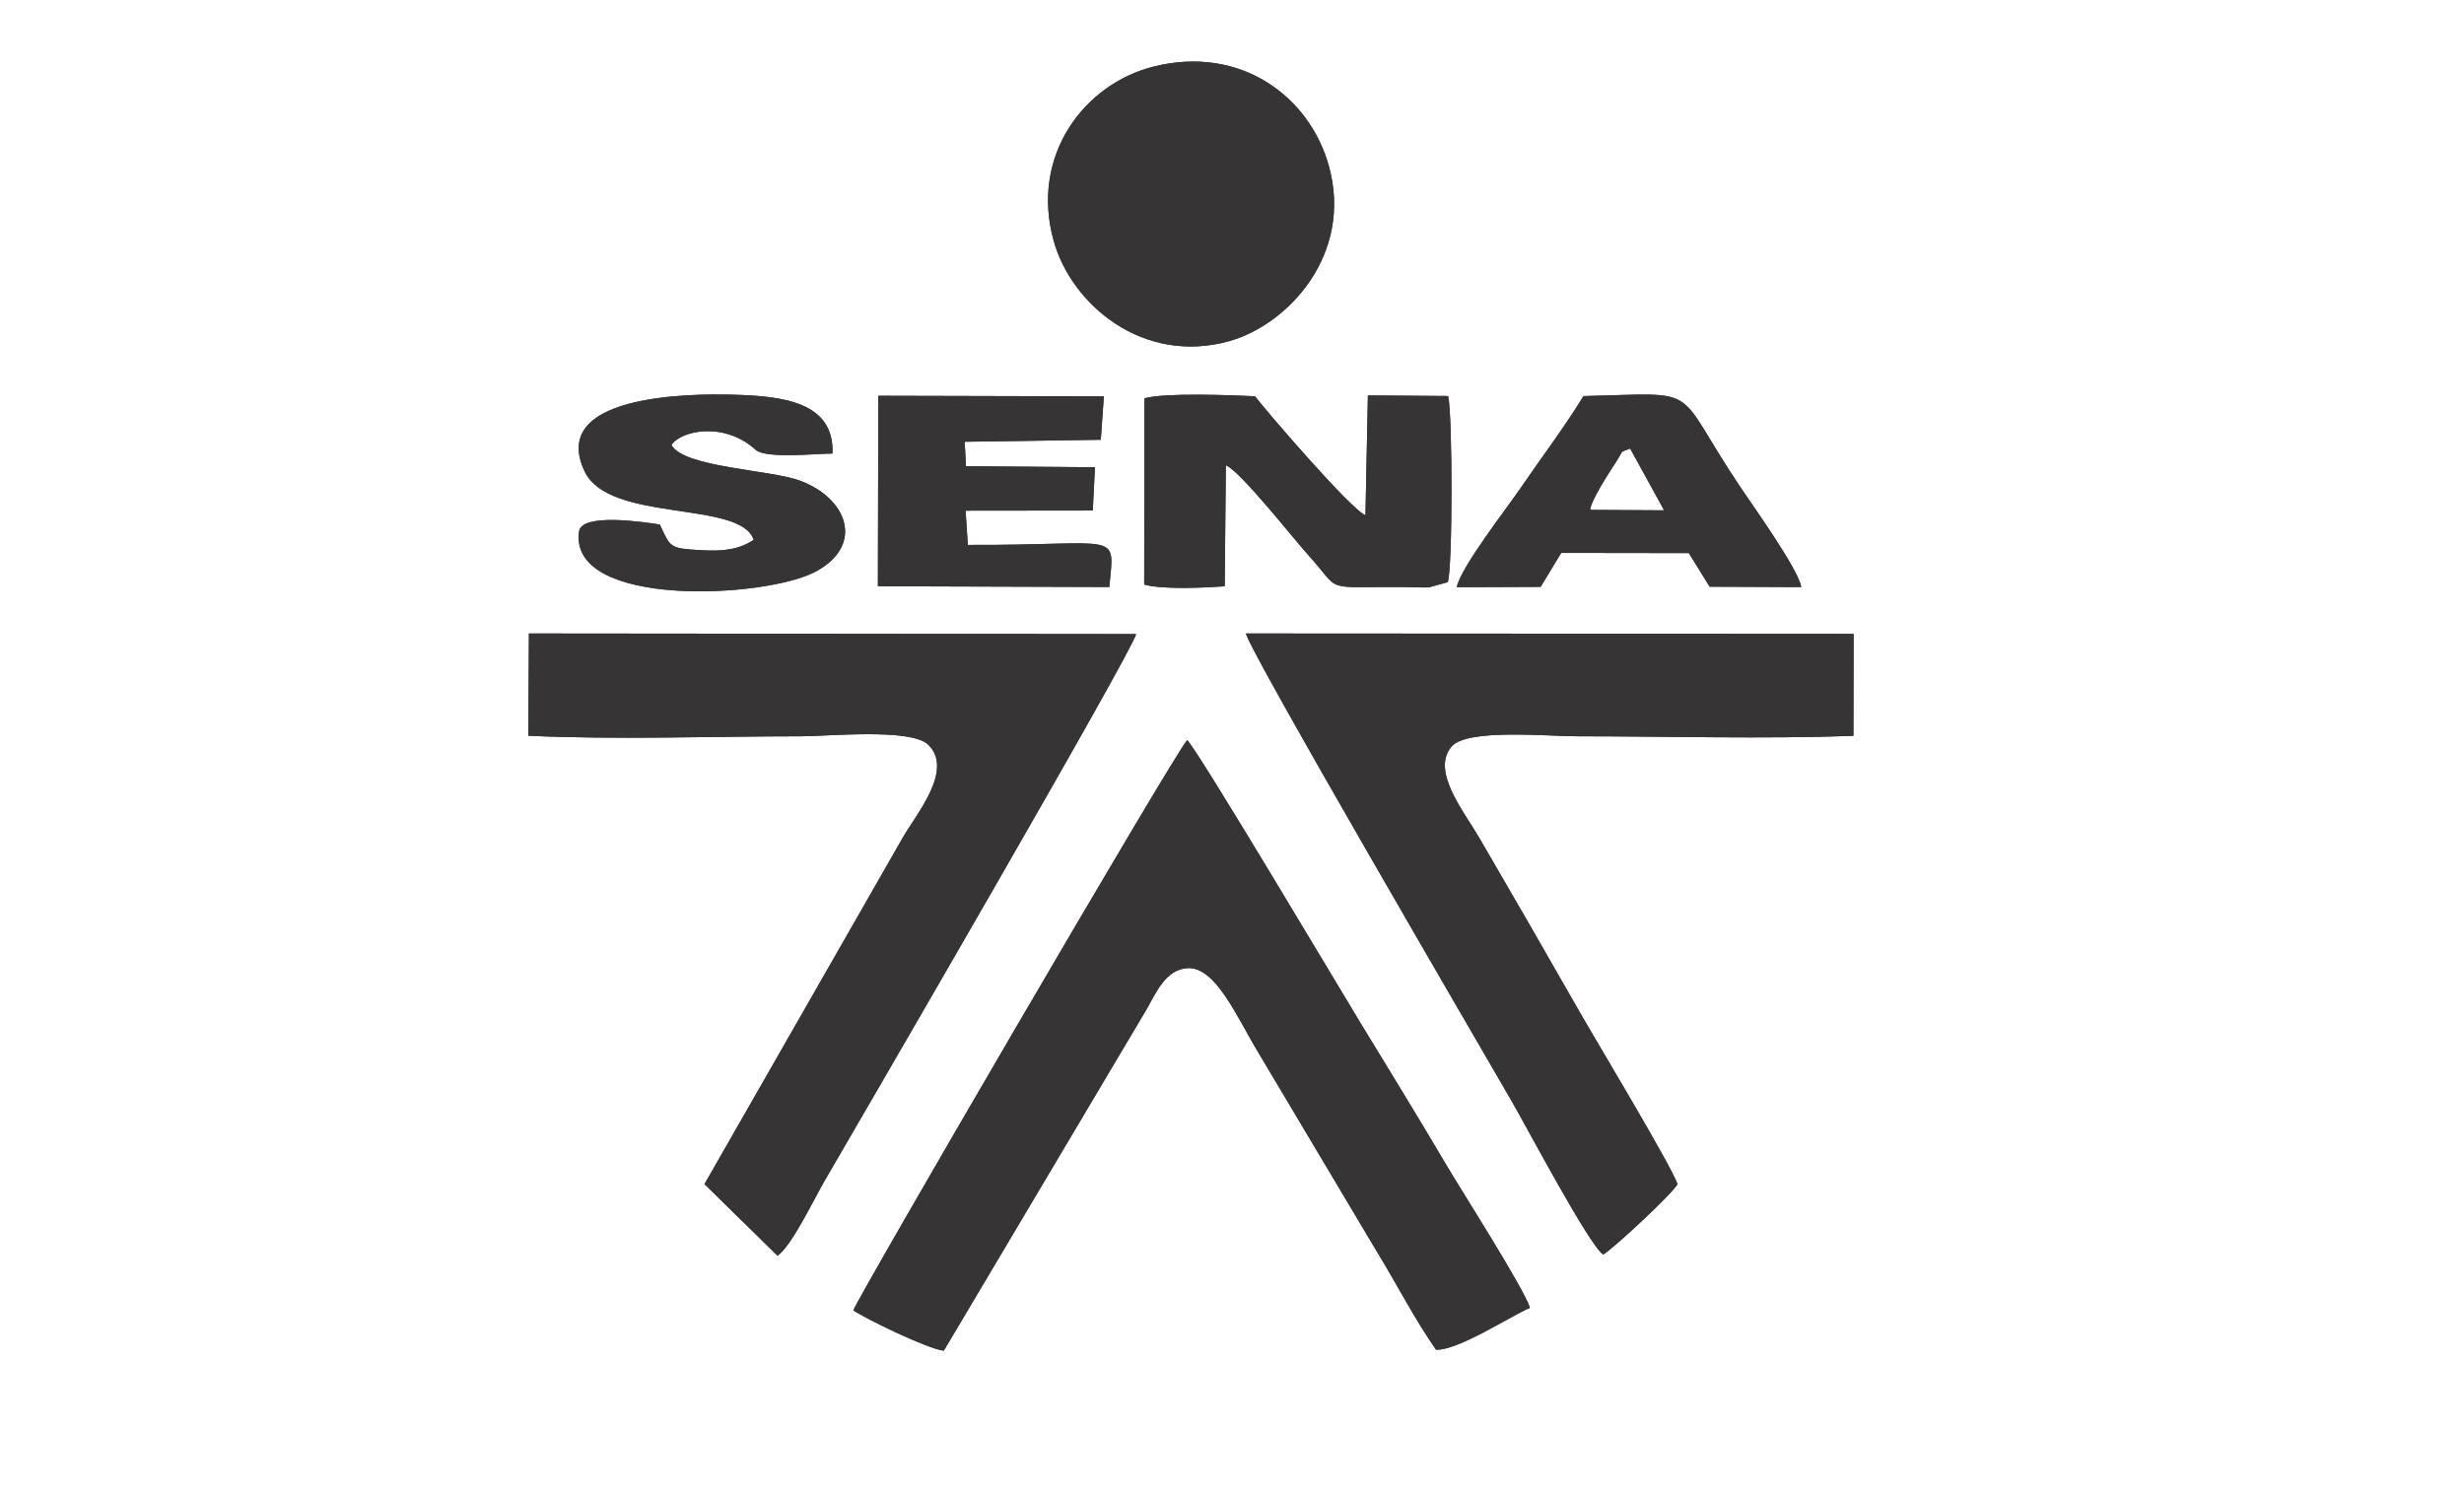 <?xml version="1.0" encoding="UTF-8"?>
<!DOCTYPE svg PUBLIC "-//W3C//DTD SVG 1.1//EN" "http://www.w3.org/Graphics/SVG/1.1/DTD/svg11.dtd">
<!-- Creator: CorelDRAW 2021 (64-Bit) -->
<svg xmlns="http://www.w3.org/2000/svg" xml:space="preserve" width="355.6mm" height="215.9mm" version="1.1" style="shape-rendering:geometricPrecision; text-rendering:geometricPrecision; image-rendering:optimizeQuality; fill-rule:evenodd; clip-rule:evenodd"
viewBox="0 0 35560 21590"
 xmlns:xlink="http://www.w3.org/1999/xlink"
 xmlns:xodm="http://www.corel.com/coreldraw/odm/2003">
 <defs>
  <style type="text/css">
   <![CDATA[
    .fil0 {fill:#373435}
   ]]>
  </style>
 </defs>
 <g id="Capa_x0020_1">
  <g id="_2739760064768">
   <path class="fil0" d="M12316.2 18912.73c175.77,120.95 1075.48,558.18 1304.64,581.91l2925.24 -4925.49c133.68,-233.77 274.86,-577.41 592.05,-595.95 408.41,-23.87 719.54,721.39 1028.54,1229.34l1698.89 2852.89c288.97,472.6 556.89,994.1 859.01,1424.88 316.73,14 1069.73,-482.82 1354.53,-603.6 -72.98,-262.42 -1021.63,-1746.88 -1217.88,-2081.97 -352.53,-601.99 -841.54,-1396.98 -1231.73,-2037.9 -309.06,-507.65 -2340.58,-3926.75 -2496.23,-4074.56 -174.27,178.85 -4800.09,8119.11 -4817.06,8230.45z"/>
   <path class="fil0" d="M23136.64 18107.02c117.86,-61.17 994.2,-870.61 1072.97,-1016.75 -104.17,-290.76 -1167.07,-2053.68 -1420.5,-2498.24 -439.88,-771.55 -961.83,-1678.23 -1446.46,-2509.41 -218.84,-375.34 -694.31,-956 -393.45,-1307.64 224.19,-262.03 1373.64,-148.01 1812.24,-148.01 1309.93,0 2684.96,40.34 3986.87,-6.15l3.22 -1472.23 -8771.12 -5.3c58.92,269.99 3411.23,6012.91 3833.75,6745.67 240.17,416.51 1119.62,2080.5 1322.48,2218.06z"/>
   <path class="fil0" d="M7624.59 10618.96c1267.47,59.82 2656.78,8.01 3934.11,8.01 396.99,0 1587.85,-120.37 1837.47,121.6 373.74,362.26 -172.97,1002.54 -363.62,1334.76l-2865.35 5006.94 1053.5 1033.75c203.32,-139.16 520.72,-807.48 672.53,-1068.64 557.32,-958.75 4443.03,-7641.4 4502.56,-7903.7l-8762.66 -8.51 -8.54 1475.79z"/>
   <path class="fil0" d="M16663.18 957.1c-1005.29,244.17 -1802.24,1279.83 -1456.48,2519.08 258.37,926.06 1295.86,1794.5 2535.28,1446.84 847.03,-237.59 1793.28,-1254.39 1433.71,-2534.69 -278.57,-991.95 -1262.18,-1734.9 -2512.51,-1431.23z"/>
   <path class="fil0" d="M19705.96 7436.45c-200.45,-68.49 -1507.29,-1589.7 -1592.45,-1717.12 -348.84,-16.08 -1304.95,-53.57 -1597.88,29.58l-2.78 2688.06c264.92,75.29 873.1,45.78 1161.97,25.29l16.47 -1746.98c203.73,77.5 981.8,1066.64 1184.05,1289.56 510.33,562.46 168.68,458.25 1420.58,468.21 93.13,0.74 239.25,9.54 325.02,4.63l272.45 -75.2c71.15,-182.6 71.53,-2402.77 5.82,-2686.51l-1157.92 -8.84 -35.33 1729.32z"/>
   <path class="fil0" d="M10876.98 7793.49c-219.45,137.26 -424.48,167.53 -767.85,147.43 -448.87,-26.28 -431.21,-37.12 -587.3,-370.62 -233.28,-35.59 -1128.52,-171.57 -1165.43,102.62 -149.39,1109.72 2699.77,965.58 3421.03,573.85 705.57,-383.18 449.36,-1061.35 -240.7,-1312.15 -427.8,-155.48 -1668.55,-188.18 -1846.23,-511.07 119.71,-198.01 745.32,-355.67 1215.15,68.59 146.82,132.58 880.96,54.19 1108.67,53.98 28.68,-745.47 -719.45,-828.17 -1420.29,-848.93 -693.52,-20.54 -2678.62,10.2 -2156.05,1107.85 355.38,746.46 2261.21,412.13 2439,988.45z"/>
   <path class="fil0" d="M22949.05 7359.39c7.84,-132.45 274.44,-540.05 373.14,-691.75 116.21,-178.62 37.08,-128.72 203.83,-194.19l490.42 892.18 -1067.39 -6.24zm-1925.37 1115.51l1210.7 -4.8 296.8 -489.97 1841.69 2.72 299.89 484.94 1322.35 5.42c-35.03,-248.41 -710.68,-1191.71 -884.23,-1451.01 -990.11,-1479.34 -503.09,-1346.51 -2258.31,-1305.15 -284.15,463.77 -605.14,884.07 -910.84,1332.13 -197.92,290.08 -861.98,1142.01 -918.05,1425.72z"/>
   <path class="fil0" d="M12669.66 8461.35l3339.82 10.8c77.19,-830.42 174.16,-596.9 -2042.11,-607.52l-32.17 -494.1 1835.52 -2.1 31.69 -624.57 -1861.54 -15.06 -18.57 -352.84 1964.26 -28.9 44.25 -626.35 -3255.11 -8.32 -6.04 2748.96z"/>
   <path class="fil0" d="M12316.2 18912.73c175.77,120.95 1075.48,558.18 1304.64,581.91l2925.24 -4925.49c133.68,-233.77 274.86,-577.41 592.05,-595.95 408.41,-23.87 719.54,721.39 1028.54,1229.34l1698.89 2852.89c288.97,472.6 556.89,994.1 859.01,1424.88 316.73,14 1069.73,-482.82 1354.53,-603.6 -72.98,-262.42 -1021.63,-1746.88 -1217.88,-2081.97 -352.53,-601.99 -841.54,-1396.98 -1231.73,-2037.9 -309.06,-507.65 -2340.58,-3926.75 -2496.23,-4074.56 -174.27,178.85 -4800.09,8119.11 -4817.06,8230.45z"/>
   <path class="fil0" d="M23136.64 18107.02c117.86,-61.17 994.2,-870.61 1072.97,-1016.75 -104.17,-290.76 -1167.07,-2053.68 -1420.5,-2498.24 -439.88,-771.55 -961.83,-1678.23 -1446.46,-2509.41 -218.84,-375.34 -694.31,-956 -393.45,-1307.64 224.19,-262.03 1373.64,-148.01 1812.24,-148.01 1309.93,0 2684.96,40.34 3986.87,-6.15l3.22 -1472.23 -8771.12 -5.3c58.92,269.99 3411.23,6012.91 3833.75,6745.67 240.17,416.51 1119.62,2080.5 1322.48,2218.06z"/>
   <path class="fil0" d="M7624.59 10618.96c1267.47,59.82 2656.78,8.01 3934.11,8.01 396.99,0 1587.85,-120.37 1837.47,121.6 373.74,362.26 -172.97,1002.54 -363.62,1334.76l-2865.35 5006.94 1053.5 1033.75c203.32,-139.16 520.72,-807.48 672.53,-1068.64 557.32,-958.75 4443.03,-7641.4 4502.56,-7903.7l-8762.66 -8.51 -8.54 1475.79z"/>
   <path class="fil0" d="M16663.18 957.1c-1005.29,244.17 -1802.24,1279.83 -1456.48,2519.08 258.37,926.06 1295.86,1794.5 2535.28,1446.84 847.03,-237.59 1793.28,-1254.39 1433.71,-2534.69 -278.57,-991.95 -1262.18,-1734.9 -2512.51,-1431.23z"/>
   <path class="fil0" d="M19705.96 7436.45c-200.45,-68.49 -1507.29,-1589.7 -1592.45,-1717.12 -348.84,-16.08 -1304.95,-53.57 -1597.88,29.58l-2.78 2688.06c264.92,75.29 873.1,45.78 1161.97,25.29l16.47 -1746.98c203.73,77.5 981.8,1066.64 1184.05,1289.56 510.33,562.46 168.68,458.25 1420.58,468.21 93.13,0.74 239.25,9.54 325.02,4.63l272.45 -75.2c71.15,-182.6 71.53,-2402.77 5.82,-2686.51l-1157.92 -8.84 -35.33 1729.32z"/>
   <path class="fil0" d="M10876.98 7793.49c-219.45,137.26 -424.48,167.53 -767.85,147.43 -448.87,-26.28 -431.21,-37.12 -587.3,-370.62 -233.28,-35.59 -1128.52,-171.57 -1165.43,102.62 -149.39,1109.72 2699.77,965.58 3421.03,573.85 705.57,-383.18 449.36,-1061.35 -240.7,-1312.15 -427.8,-155.48 -1668.55,-188.18 -1846.23,-511.07 119.71,-198.01 745.32,-355.67 1215.15,68.59 146.82,132.58 880.96,54.19 1108.67,53.98 28.68,-745.47 -719.45,-828.17 -1420.29,-848.93 -693.52,-20.54 -2678.62,10.2 -2156.05,1107.85 355.38,746.46 2261.21,412.13 2439,988.45z"/>
   <path class="fil0" d="M22949.05 7359.39c7.84,-132.45 274.44,-540.05 373.14,-691.75 116.21,-178.62 37.08,-128.72 203.83,-194.19l490.42 892.18 -1067.39 -6.24zm-1925.37 1115.51l1210.7 -4.8 296.8 -489.97 1841.69 2.72 299.89 484.94 1322.35 5.42c-35.03,-248.41 -710.68,-1191.71 -884.23,-1451.01 -990.11,-1479.34 -503.09,-1346.51 -2258.31,-1305.15 -284.15,463.77 -605.14,884.07 -910.84,1332.13 -197.92,290.08 -861.98,1142.01 -918.05,1425.72z"/>
   <path class="fil0" d="M12669.66 8461.35l3339.82 10.8c77.19,-830.42 174.16,-596.9 -2042.11,-607.52l-32.17 -494.1 1835.52 -2.1 31.69 -624.57 -1861.54 -15.06 -18.57 -352.84 1964.26 -28.9 44.25 -626.35 -3255.11 -8.32 -6.04 2748.96z"/>
  </g>
 </g>
</svg>
